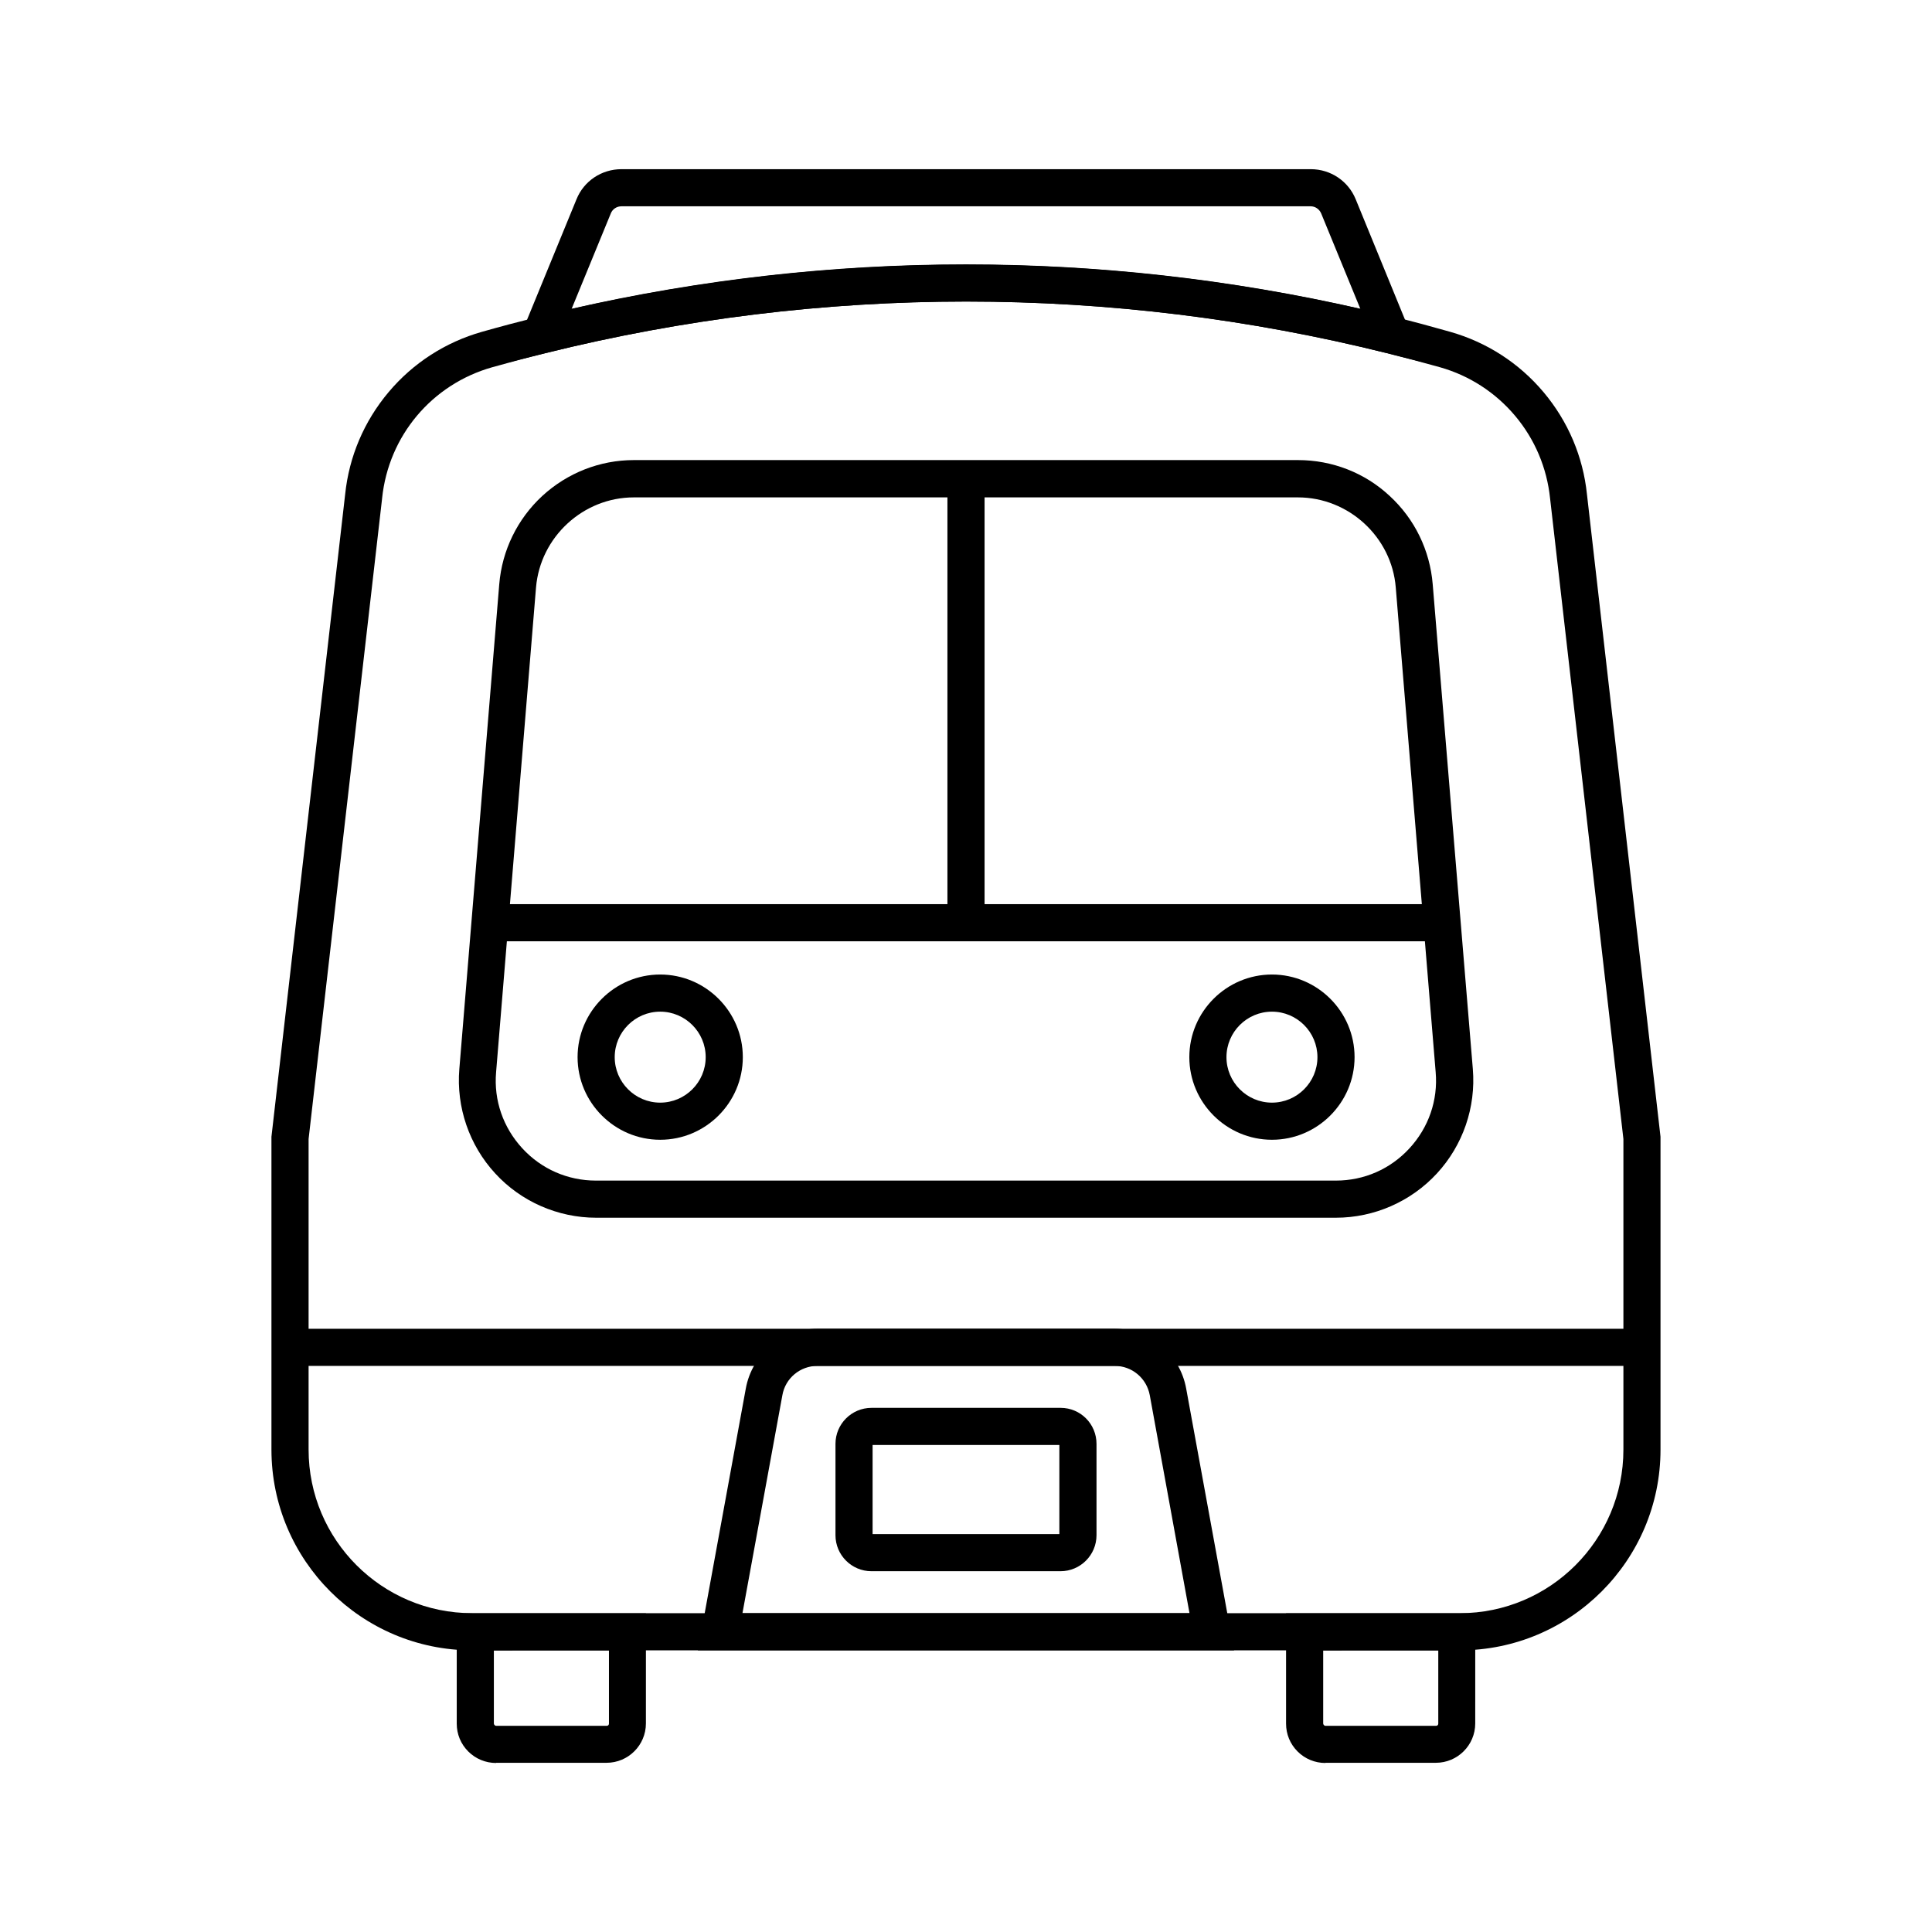 <?xml version="1.0" encoding="UTF-8"?>
<!-- Uploaded to: SVG Repo, www.svgrepo.com, Generator: SVG Repo Mixer Tools -->
<svg fill="#000000" width="800px" height="800px" version="1.1" viewBox="144 144 512 512" xmlns="http://www.w3.org/2000/svg">
 <g>
  <path d="m318.96 446.05c-12.055 0-21.895-9.84-21.895-21.895s9.84-21.895 21.895-21.895c12.055 0 21.895 9.84 21.895 21.895s-9.84 21.895-21.895 21.895zm0-33.949c-6.641 0-12.055 5.41-12.055 12.055 0 6.641 5.41 12.055 12.055 12.055 6.641 0 12.055-5.41 12.055-12.055 0-6.641-5.41-12.055-12.055-12.055z"/>
  <path d="m481.08 446.05c-12.055 0-21.895-9.84-21.895-21.895s9.84-21.895 21.895-21.895c12.055 0 21.895 9.84 21.895 21.895-0.004 12.055-9.844 21.895-21.895 21.895zm0-33.949c-6.641 0-12.055 5.41-12.055 12.055 0 6.641 5.41 12.055 12.055 12.055 6.641 0 12.055-5.41 12.055-12.055-0.004-6.641-5.414-12.055-12.055-12.055z"/>
  <path d="m498 466.71h-196.01c-10.137 0-19.926-4.281-26.766-11.758-6.887-7.477-10.332-17.562-9.496-27.652l10.578-128.46c0.738-9.004 4.82-17.32 11.414-23.418 6.641-6.102 15.254-9.496 24.254-9.496h176.04c9.004 0 17.664 3.344 24.254 9.496 6.641 6.102 10.676 14.414 11.414 23.418l10.633 128.46c0.836 10.137-2.609 20.172-9.496 27.652-6.891 7.477-16.629 11.758-26.816 11.758zm-222.53-38.574c-0.641 7.477 1.871 14.66 6.938 20.172s12.055 8.562 19.531 8.562h196.06c7.527 0 14.465-3.051 19.531-8.562s7.578-12.695 6.938-20.172l-10.578-128.46c-1.082-13.383-12.496-23.863-25.93-23.863h-175.98c-13.43 0-24.797 10.48-25.93 23.863z"/>
  <path d="m395.08 270.9h9.84v117.64h-9.84z"/>
  <path d="m530.87 581.35h-261.75c-29.324 0-53.184-23.863-53.184-53.184v-82.906l19.531-170.23c1.031-10.035 5.019-19.387 11.512-27.109 6.496-7.723 15.055-13.234 24.746-15.988 4.871-1.379 9.691-2.656 14.414-3.836 37.195-9.25 75.523-13.973 113.9-13.973s76.652 4.723 113.9 13.973c4.676 1.133 9.496 2.461 14.367 3.836 9.691 2.754 18.254 8.266 24.746 15.988 6.496 7.723 10.48 17.074 11.512 27.109l19.488 170.23v82.902c0 29.324-23.859 53.188-53.184 53.188zm-305.09-135.5v82.312c0 23.91 19.434 43.344 43.344 43.344l261.75 0.004c23.91 0 43.344-19.434 43.344-43.344v-82.316l-19.434-169.79c-0.836-8.07-4.035-15.645-9.25-21.844s-12.102-10.676-19.926-12.891c-4.773-1.328-9.543-2.609-14.07-3.738-36.457-9.102-73.949-13.676-111.54-13.676-37.539 0-75.078 4.625-111.49 13.676-4.574 1.133-9.348 2.41-14.07 3.738-15.988 4.527-27.453 18.156-29.176 34.688v0.051z"/>
  <path d="m279.07 239.95 17.711-43.148c1.969-4.871 6.691-7.969 11.906-7.969h182.68c5.266 0 9.938 3.148 11.906 7.969l17.664 43.148-9.398-2.363c-36.457-9.102-73.949-13.676-111.49-13.676s-75.078 4.625-111.49 13.676zm120.93-25.879c35.129 0 70.258 3.938 104.5 11.758l-10.383-25.289c-0.492-1.133-1.574-1.871-2.805-1.871l-182.63 0.004c-1.23 0-2.363 0.738-2.805 1.871l-10.383 25.285c34.246-7.82 69.375-11.758 104.5-11.758z"/>
  <path d="m471.04 581.35h-142.09l12.695-69.371c1.672-9.199 9.691-15.844 18.992-15.844h78.719c9.348 0 17.32 6.641 18.992 15.844zm-130.28-9.84h118.47l-10.527-57.762c-0.836-4.527-4.723-7.773-9.297-7.773h-78.773c-4.574 0-8.512 3.246-9.297 7.773z"/>
  <path d="m425.04 560.39h-50.086c-5.266 0-9.543-4.281-9.543-9.543v-24.207c0-5.266 4.281-9.543 9.543-9.543h50.137c5.266 0 9.496 4.281 9.496 9.543v24.207c-0.004 5.262-4.285 9.543-9.547 9.543zm-49.793-9.84h49.496v-23.617h-49.496z"/>
  <path d="m220.86 496.14h358.28v9.84h-358.28z"/>
  <path d="m273.7 383.61h250.09v9.84h-250.09z"/>
  <path d="m275.47 611.21c-2.754 0-5.41-1.082-7.379-3.051s-3.051-4.574-3.051-7.379v-29.227h50.137l-0.004 29.176c0 5.758-4.676 10.43-10.43 10.43h-29.273v0.051zm-0.59-29.863v19.383c0 0.148 0.051 0.297 0.195 0.441 0.098 0.098 0.246 0.195 0.441 0.195h29.273c0.344 0 0.59-0.246 0.59-0.59v-19.387l-30.5 0.004z"/>
  <path d="m495.25 611.21c-2.754 0-5.41-1.082-7.379-3.051s-3.051-4.574-3.051-7.379v-29.227h50.137l-0.004 29.176c0 5.758-4.676 10.43-10.43 10.43h-29.273c0.051 0.051 0 0.051 0 0.051zm-0.59-29.863v19.383c0 0.148 0.051 0.297 0.195 0.441 0.098 0.098 0.246 0.195 0.441 0.195h29.273c0.344 0 0.59-0.246 0.59-0.59v-19.387l-30.5 0.004z"/>
 </g>
</svg>